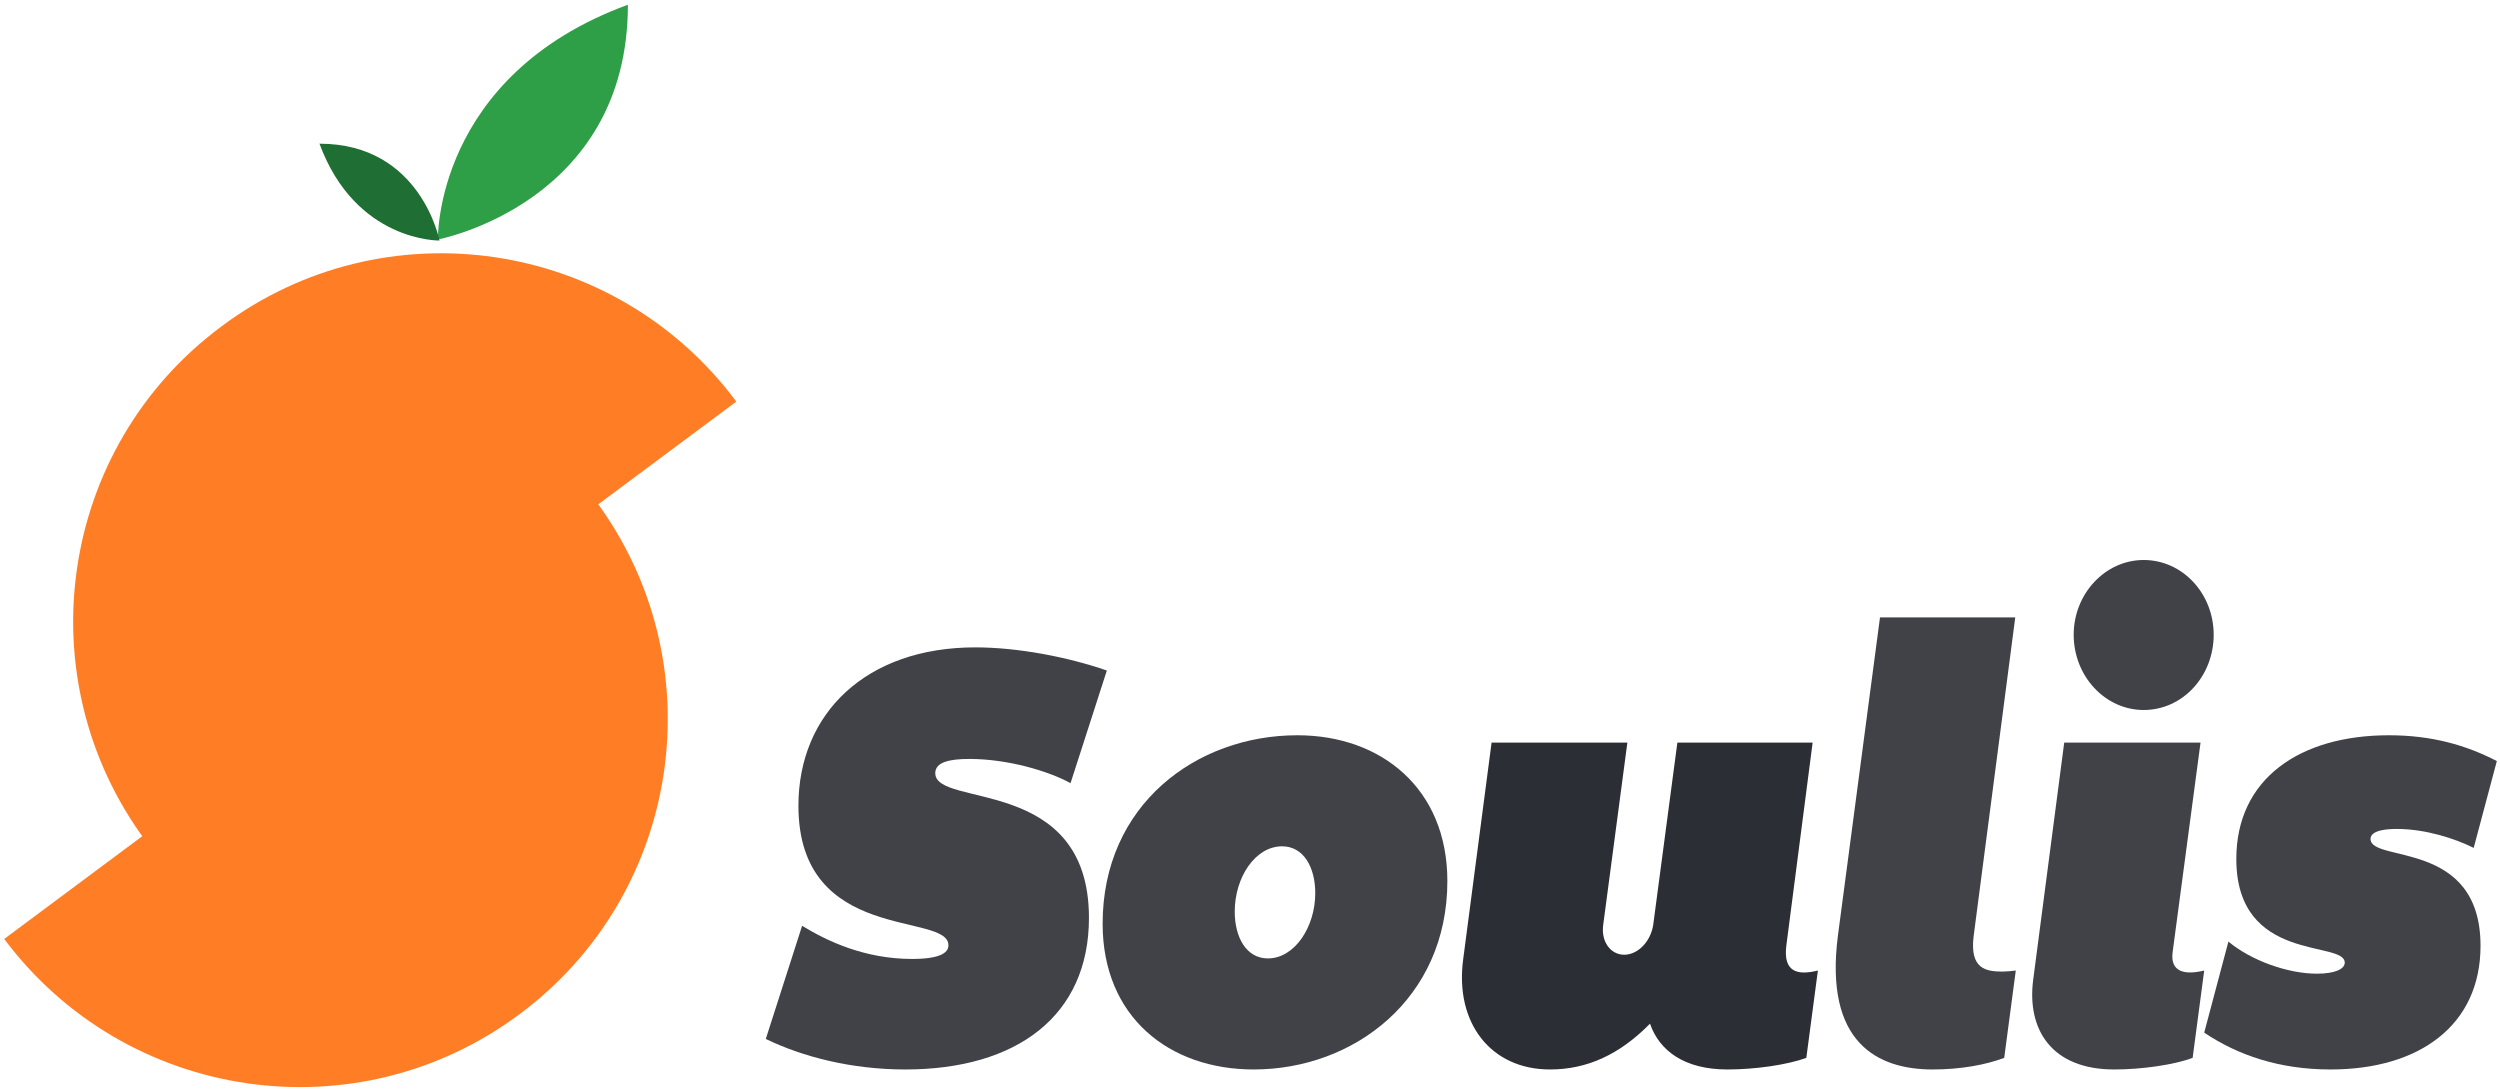 <svg xmlns="http://www.w3.org/2000/svg" viewBox="0 0 475 207" width="475" height="207"><style>tspan{white-space:pre}.a{fill:#2e9f46}.b{fill:#1f6e34}.c{opacity:.9;fill:#2c2e35}.d{fill:#2c2e35}.e{fill:#ff7d24}</style><path fill-rule="evenodd" class="a" d="m83.2 45.5c0 0-0.7-31.1 36.1-44.6 0 37.8-36.1 44.6-36.1 44.6"></path><path fill-rule="evenodd" class="b" d="m83.5 45.7c0 0-15.9 0.3-22.8-18.4 19.3 0 22.8 18.4 22.8 18.4"></path><path fill-rule="evenodd" class="c" d="m206.9 174.4c0 18.6-13.7 28.8-34.9 28.8-10.2 0-19.5-2.4-26.5-5.8l6.9-21.5c4.9 3 12 6.3 20.9 6.3 6 0 6.9-1.5 6.9-2.6 0-6.4-28.5-0.2-28.5-26.5 0-17.6 12.9-30.1 33.6-30.1 8 0 17.5 1.8 25 4.4l-6.9 21.4c-4.2-2.3-11.9-4.6-19.2-4.6-3.8 0-6.5 0.6-6.5 2.7 0 6.7 29.2 0.3 29.2 27.5"></path><path fill-rule="evenodd" class="c" d="m249.9 169.7c0 6.4-3.9 12.4-9 12.4-4.1 0-6.3-4-6.3-8.9 0-6.5 3.9-12.4 9-12.4 4.1 0 6.3 4 6.3 8.9zm25.1-2.3c0-17.6-12.6-27.7-28.5-27.7-19.2 0-37 13.2-37 35.8 0 17.7 12.6 27.7 28.7 27.7 19 0 36.8-13.4 36.8-35.8z"></path><path fill-rule="evenodd" class="d" d="m339.4 179.7c-0.6 4.9 2 5.7 6 4.7l-2.2 16.6c-3.6 1.3-9.6 2.2-15 2.2-8.1 0-12.9-3.5-14.7-8.7-5.8 5.9-12 8.7-19 8.7-11.3 0-18.1-8.9-16.5-20.9l5.4-41.2h25.8l-4.6 34.7c-0.4 3.1 1.4 5.6 4 5.6 2.6 0 5-2.5 5.5-5.6l4.6-34.7h25.7z"></path><path fill-rule="evenodd" class="c" d="m383 184.4l-2.2 16.6c-3.5 1.3-8.2 2.2-13.6 2.2-10.5 0-20.6-5.1-18-25.4l8-60.5h25.7l-7.9 60.5c-0.8 6.3 2.3 6.8 5.5 6.8 0.7 0 1.8-0.1 2.5-0.2"></path><path fill-rule="evenodd" class="c" d="m392.2 141.1h25.9l-5.3 39.8c-0.5 3.8 2.3 4.4 6 3.5l-2.2 16.6c-3.5 1.3-9.6 2.2-14.9 2.2-12 0-16.6-7.7-15.4-17z"></path><path fill-rule="evenodd" class="c" d="m471.3 179.7c0 15.1-11.6 23.5-28.5 23.5-9.7 0-17.6-2.7-24-7l4.6-17.3c4.3 3.6 11.3 6.1 16.8 6.1 3.5 0 5.3-0.9 5.3-2.1 0-4.3-20.6 0.2-20.6-19.7 0-15.2 12-23.5 29-23.5 8.2 0 14.7 1.9 20.5 4.9l-4.4 16.5c-3.6-1.8-9.2-3.6-14.6-3.6-1.4 0-5 0.1-5 1.9 0 4.6 20.9 0 20.9 20.3"></path><path fill-rule="evenodd" class="c" d="m394 120.6c0-7.8 6-14.2 13.3-14.2 7.4 0 13.3 6.4 13.3 14.2 0 7.9-5.9 14.3-13.3 14.3-7.3 0-13.3-6.4-13.3-14.3"></path><path fill-rule="evenodd" class="e" d="m27.7 159.8c-23-31-16.6-74.8 14.4-97.8 30.9-23.1 74.7-16.7 97.8 14.3"></path><path fill-rule="evenodd" class="e" d="m113 94.9c23.1 30.9 16.7 74.8-14.3 97.8-31 23.1-74.8 16.6-97.9-14.3"></path></svg>